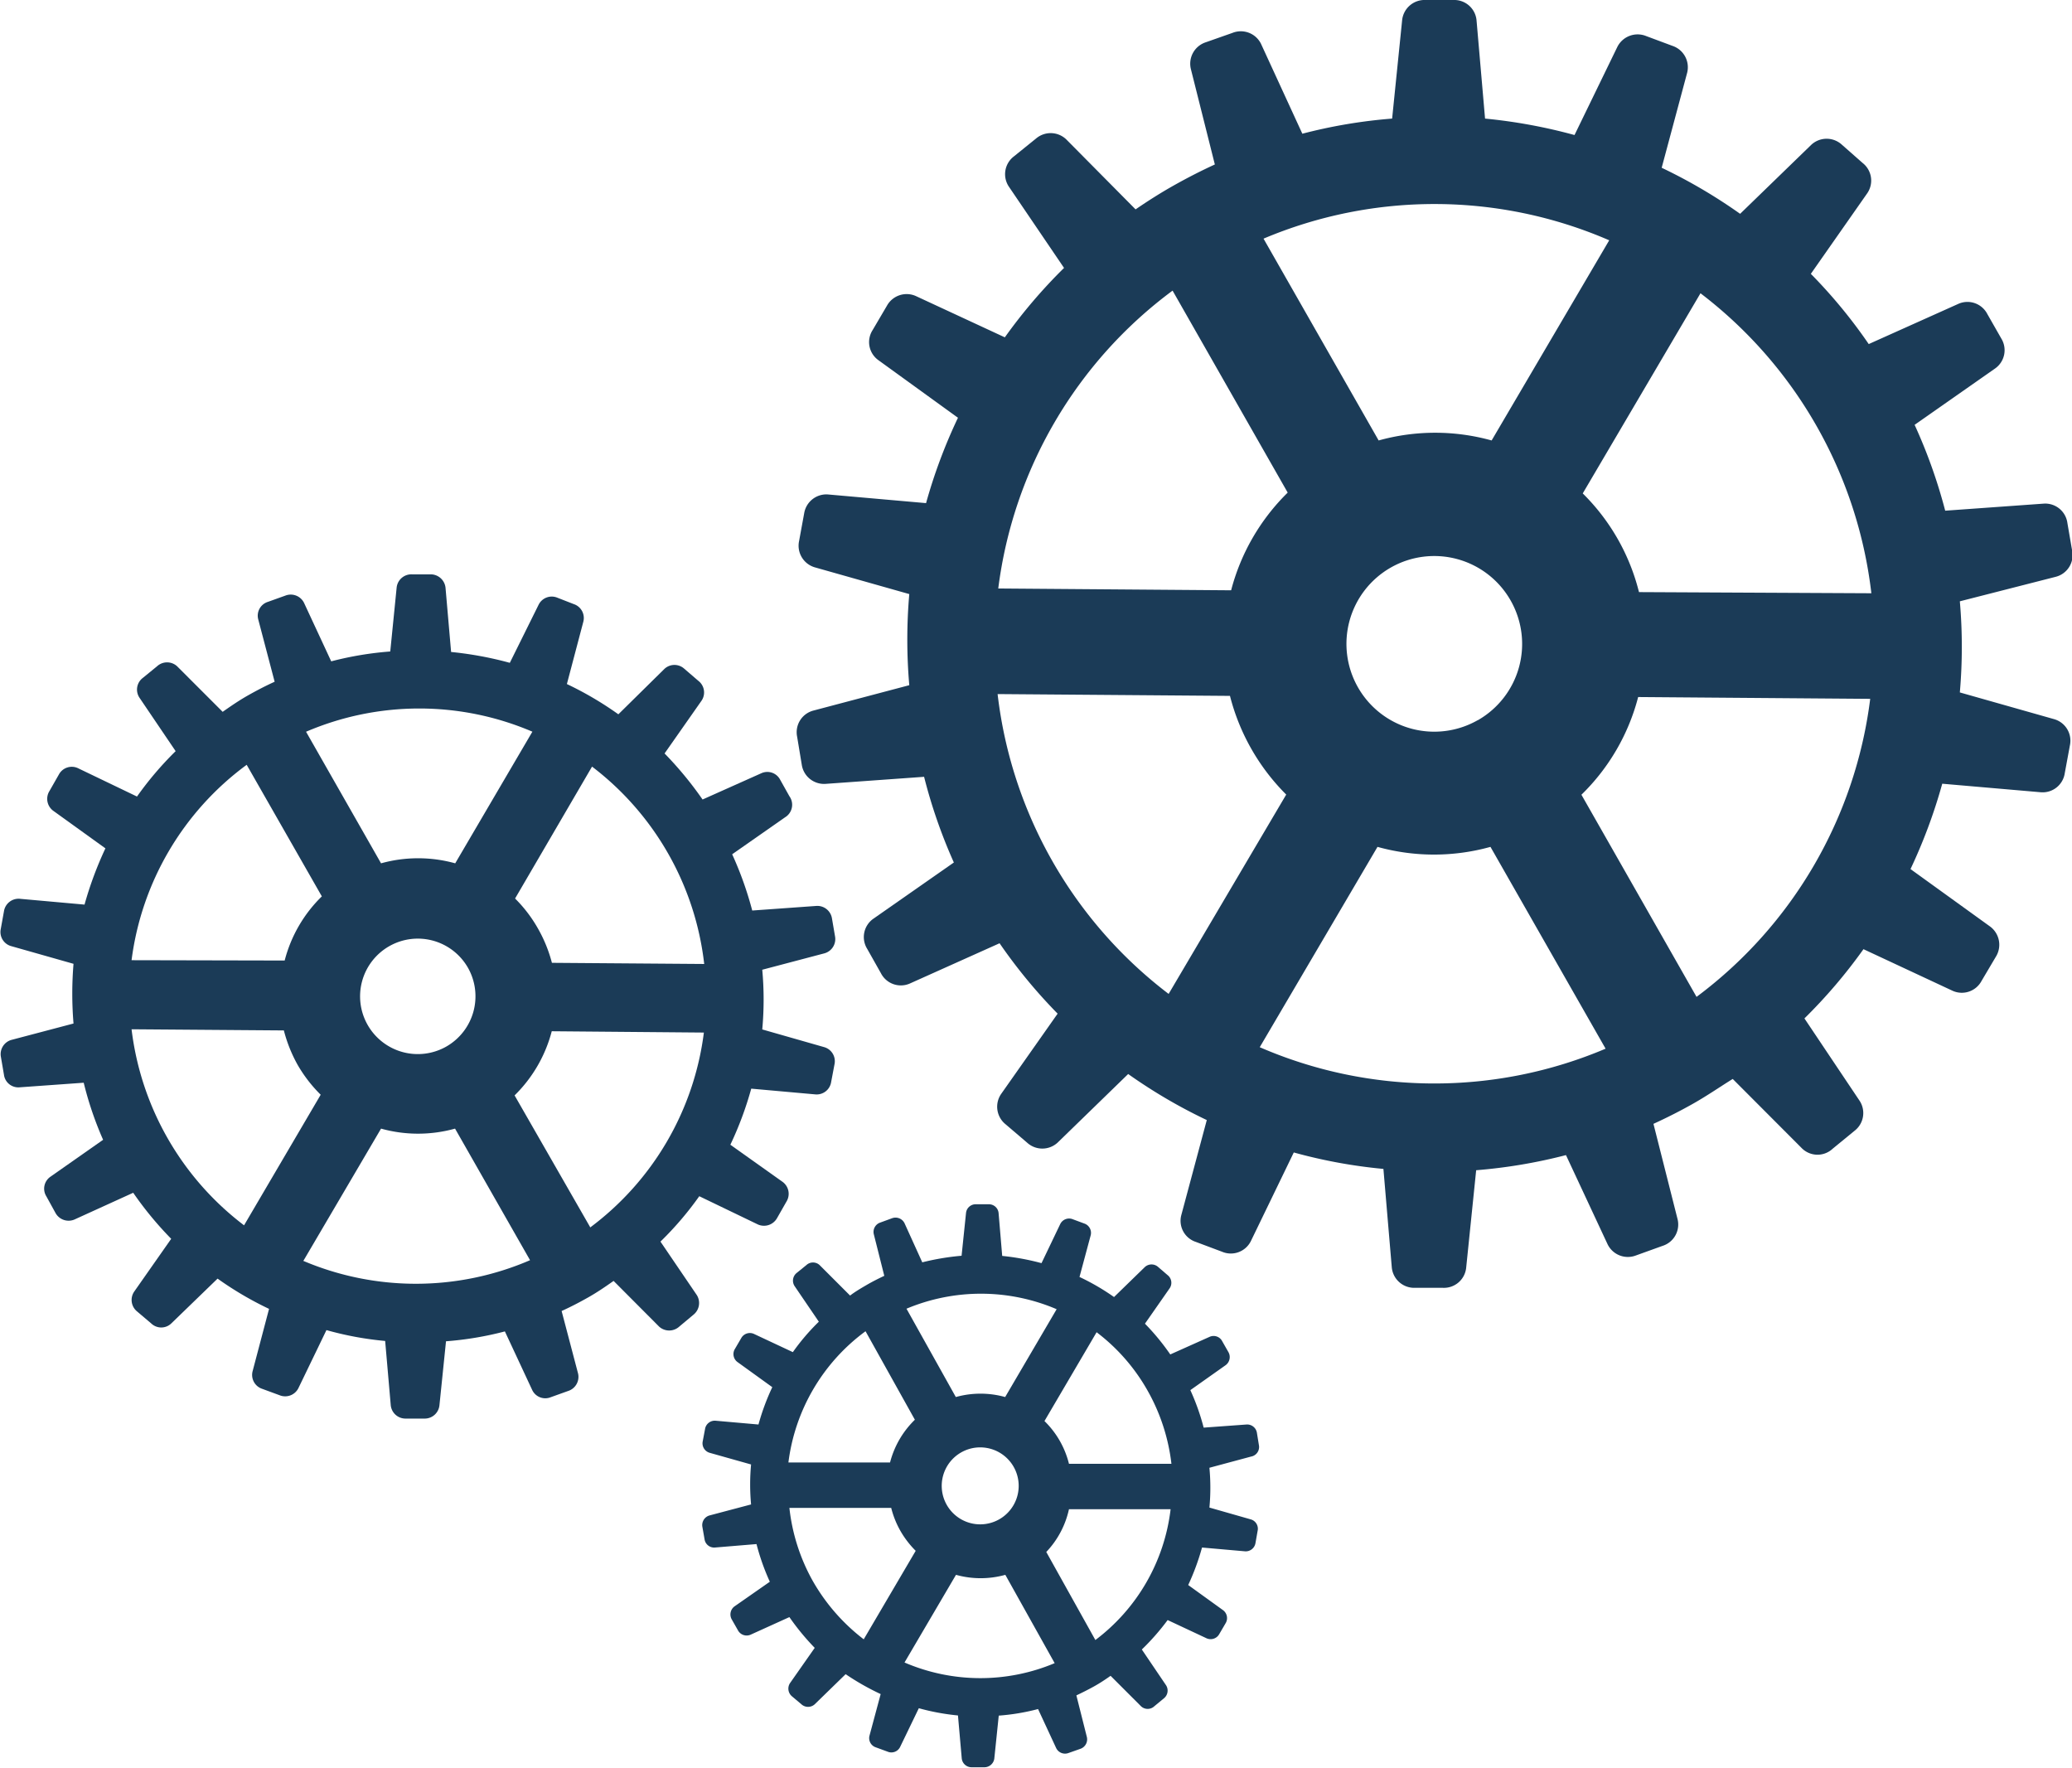 <svg xmlns="http://www.w3.org/2000/svg" viewBox="0 0 125.99 107.48"><defs><style>.cls-1{fill:#1b3b57;}</style></defs><g id="Layer_2" data-name="Layer 2"><g id="Isolation_Mode" data-name="Isolation Mode"><path class="cls-1" d="M126,33.49l-.29-1.69a1.36,1.36,0,0,0-1.43-1.18l-6,.43a31.89,31.89,0,0,0-1.86-5.22l4.9-3.43a1.36,1.36,0,0,0,.37-1.82l-.85-1.49a1.36,1.36,0,0,0-1.75-.62l-5.46,2.45a31.11,31.11,0,0,0-3.52-4.27l3.43-4.9a1.36,1.36,0,0,0-.28-1.84L112,8.8a1.37,1.37,0,0,0-1.86,0L105.81,13a32.19,32.19,0,0,0-4.77-2.8l1.55-5.78a1.37,1.37,0,0,0-.89-1.63l-1.61-.6a1.38,1.38,0,0,0-1.74.65L95.74,8.21a32.38,32.38,0,0,0-5.44-1l-.52-6A1.36,1.36,0,0,0,88.39,0L86.68,0a1.37,1.37,0,0,0-1.42,1.21l-.61,6a31.3,31.3,0,0,0-5.46.92L76.67,2.65A1.37,1.37,0,0,0,74.94,2l-1.62.57a1.37,1.37,0,0,0-.91,1.62L73.87,10c-.83.38-1.65.8-2.47,1.26s-1.59.95-2.35,1.47L64.83,8.47A1.37,1.37,0,0,0,63,8.42L61.65,9.51a1.36,1.36,0,0,0-.31,1.83l3.36,4.95a32,32,0,0,0-3.6,4.22L55.69,18a1.37,1.37,0,0,0-1.76.59l-.87,1.48a1.35,1.35,0,0,0,.34,1.82l4.85,3.51a32.09,32.09,0,0,0-1.94,5.19l-6-.53A1.37,1.37,0,0,0,48.9,31.2l-.31,1.69a1.37,1.37,0,0,0,.94,1.6l5.76,1.63a32,32,0,0,0,0,5.54L49.47,43.2a1.36,1.36,0,0,0-1,1.59l.28,1.69a1.37,1.37,0,0,0,1.44,1.18l6-.43A31.78,31.78,0,0,0,58,52.44l-4.91,3.43a1.36,1.36,0,0,0-.36,1.82l.84,1.49a1.36,1.36,0,0,0,1.75.62l5.46-2.45a32,32,0,0,0,3.53,4.28l-3.44,4.89a1.37,1.37,0,0,0,.28,1.84l1.3,1.11a1.37,1.37,0,0,0,1.86,0l4.29-4.17a31.93,31.93,0,0,0,4.78,2.8l-1.55,5.78a1.35,1.35,0,0,0,.89,1.63l1.6.6a1.36,1.36,0,0,0,1.74-.65l2.61-5.39a31.34,31.34,0,0,0,5.45,1l.51,6a1.37,1.37,0,0,0,1.4,1.23h1.71a1.36,1.36,0,0,0,1.41-1.2l.61-5.95a31.94,31.94,0,0,0,5.46-.92l2.53,5.42a1.37,1.37,0,0,0,1.73.68l1.61-.58a1.36,1.36,0,0,0,.92-1.61l-1.47-5.81c.83-.38,1.66-.8,2.47-1.26s1.59-1,2.35-1.47l4.23,4.24a1.35,1.35,0,0,0,1.85,0l1.33-1.09a1.36,1.36,0,0,0,.3-1.83l-3.35-5a31.73,31.73,0,0,0,3.59-4.21l5.42,2.53a1.36,1.36,0,0,0,1.76-.6l.87-1.47a1.38,1.38,0,0,0-.34-1.83l-4.85-3.5a32.4,32.4,0,0,0,1.93-5.19l6,.52a1.36,1.36,0,0,0,1.45-1.16l.31-1.68a1.36,1.36,0,0,0-.94-1.6l-5.75-1.63a32,32,0,0,0,0-5.54L125,35.07A1.36,1.36,0,0,0,126,33.49ZM97.85,14.61,90.7,26.78a12.82,12.82,0,0,0-6.87,0l-7-12.27A26.71,26.71,0,0,1,97.85,14.61Zm-8,29.18a5.34,5.34,0,1,1,2-7.29A5.34,5.34,0,0,1,89.86,43.79ZM71.3,17.67l7,12.28a12.89,12.89,0,0,0-3.44,5.94L60.7,35.78A26.69,26.69,0,0,1,71.3,17.67Zm-.24,42.76A26.8,26.8,0,0,1,60.66,42.2l14.13.11a13,13,0,0,0,3.42,6Zm5.54,3.24,7.16-12.18a12.82,12.82,0,0,0,6.87,0l7,12.27A26.67,26.67,0,0,1,76.6,63.67Zm26.56-3.06-7-12.29a12.77,12.77,0,0,0,3.45-5.94l14.11.11A26.74,26.74,0,0,1,103.16,60.61ZM99.66,36a12.76,12.76,0,0,0-3.42-6l7.16-12.17a26.83,26.83,0,0,1,10.39,18.24Z"/><path class="cls-1" d="M46.09,74.45a.91.91,0,0,0,1.16-.39l.57-1a.9.9,0,0,0-.23-1.2L44.41,69.6a20.87,20.87,0,0,0,1.27-3.41l3.91.35a.89.89,0,0,0,.95-.76l.21-1.11a.89.89,0,0,0-.62-1l-3.78-1.08a20,20,0,0,0,0-3.63l3.79-1a.9.9,0,0,0,.64-1l-.19-1.11a.9.9,0,0,0-.94-.77l-3.91.28a21.18,21.18,0,0,0-1.22-3.42l3.22-2.25A.89.89,0,0,0,48,48.41l-.56-1a.88.88,0,0,0-1.14-.4l-3.58,1.6a21.77,21.77,0,0,0-2.31-2.8l2.25-3.21a.89.89,0,0,0-.19-1.2l-.85-.73a.89.89,0,0,0-1.22,0L37.6,43.43a20.53,20.53,0,0,0-3.13-1.84l1-3.79a.89.89,0,0,0-.58-1.07l-1-.39a.89.89,0,0,0-1.14.43L31,40.3a21.58,21.58,0,0,0-3.57-.66l-.34-3.91a.91.91,0,0,0-.92-.81H25.05a.9.9,0,0,0-.93.79l-.39,3.9a20.24,20.24,0,0,0-3.59.6l-1.65-3.55a.9.9,0,0,0-1.13-.45l-1.06.38a.88.88,0,0,0-.6,1.06l1,3.8c-.55.25-1.09.53-1.62.83s-1,.62-1.54,1l-2.77-2.77a.9.9,0,0,0-1.22,0l-.87.71a.89.89,0,0,0-.2,1.2l2.2,3.25a20.43,20.43,0,0,0-2.35,2.76L4.73,46.7a.89.89,0,0,0-1.15.39l-.57,1a.9.9,0,0,0,.22,1.2l3.18,2.29A21.84,21.84,0,0,0,5.14,55l-3.9-.35a.9.9,0,0,0-1,.76l-.2,1.11A.89.89,0,0,0,.7,57.53L4.47,58.6a22,22,0,0,0,0,3.63l-3.79,1a.9.9,0,0,0-.63,1l.19,1.11a.88.88,0,0,0,.94.77l3.91-.28A20.8,20.8,0,0,0,6.27,69.3L3.06,71.55a.88.88,0,0,0-.24,1.19l.55,1a.91.91,0,0,0,1.15.41L8.1,72.52a21,21,0,0,0,2.31,2.8L8.16,78.53a.9.9,0,0,0,.18,1.21l.86.73a.88.88,0,0,0,1.21,0l2.82-2.73a20.53,20.53,0,0,0,3.13,1.84l-1,3.79a.89.89,0,0,0,.58,1.07l1.06.39a.9.9,0,0,0,1.14-.42l1.71-3.54a19.69,19.69,0,0,0,3.57.66l.34,3.91a.9.9,0,0,0,.91.81h1.13a.9.9,0,0,0,.92-.8l.4-3.9a20,20,0,0,0,3.58-.6l1.66,3.56a.88.88,0,0,0,1.13.44l1.06-.38a.9.9,0,0,0,.6-1.06l-1-3.8c.55-.25,1.09-.53,1.62-.83s1-.62,1.54-1l2.77,2.78a.91.91,0,0,0,1.22,0l.86-.72a.91.91,0,0,0,.21-1.2l-2.21-3.25a19.91,19.91,0,0,0,2.36-2.76ZM36,46.61a17.58,17.58,0,0,1,6.82,12l-9.26-.07a8.57,8.57,0,0,0-.84-2.07,8.35,8.35,0,0,0-1.4-1.84Zm-3.63-2.12-4.69,8a8.42,8.42,0,0,0-4.51,0l-4.56-8A17.48,17.48,0,0,1,32.38,44.49ZM27.14,63.63a3.51,3.51,0,1,1,1.32-4.78A3.52,3.52,0,0,1,27.14,63.63ZM15,46.5l4.57,8a8.36,8.36,0,0,0-2.26,3.9L8,58.38A17.5,17.5,0,0,1,15,46.5Zm-.16,28A17.61,17.61,0,0,1,8,62.58l9.26.07a8.77,8.77,0,0,0,.83,2.08,8.57,8.57,0,0,0,1.41,1.83Zm3.63,2.12,4.7-8a8.38,8.38,0,0,0,4.5,0l4.56,8A17.53,17.53,0,0,1,18.44,76.66Zm17.42-2L31.29,66.6a8.44,8.44,0,0,0,2.26-3.9l9.25.08A17.52,17.52,0,0,1,35.86,74.65Z"/><path class="cls-1" d="M76.55,87.87l-.12-.74a.6.6,0,0,0-.63-.52l-2.61.19a13.77,13.77,0,0,0-.81-2.28L74.53,83a.61.61,0,0,0,.16-.8l-.37-.65a.59.59,0,0,0-.77-.27l-2.39,1.07a14.06,14.06,0,0,0-1.54-1.87l1.5-2.15a.59.59,0,0,0-.12-.8l-.57-.49a.6.6,0,0,0-.82,0l-1.87,1.82a13.82,13.82,0,0,0-2.1-1.22l.68-2.53a.6.6,0,0,0-.39-.72l-.7-.26a.6.6,0,0,0-.76.29L63.33,76.8a14.79,14.79,0,0,0-2.39-.44l-.22-2.61a.59.59,0,0,0-.61-.53h-.75a.59.59,0,0,0-.62.53l-.27,2.6a15.1,15.1,0,0,0-2.39.4L55,74.37a.61.61,0,0,0-.76-.3l-.71.26a.6.6,0,0,0-.4.7l.64,2.54c-.36.17-.72.35-1.08.56s-.7.41-1,.64l-1.85-1.85a.59.59,0,0,0-.81,0l-.58.47a.6.6,0,0,0-.13.81l1.47,2.16a13.21,13.21,0,0,0-1.58,1.85l-2.37-1.11a.6.6,0,0,0-.77.26l-.38.65a.6.6,0,0,0,.15.8l2.12,1.53a14,14,0,0,0-.84,2.27l-2.61-.23a.6.6,0,0,0-.64.51l-.14.74a.6.6,0,0,0,.42.7l2.52.71a13.14,13.14,0,0,0,0,2.43l-2.53.67a.61.61,0,0,0-.43.7l.13.74a.59.59,0,0,0,.63.51L46,93.88a13.88,13.88,0,0,0,.81,2.29l-2.15,1.5a.61.61,0,0,0-.16.8l.37.65a.6.6,0,0,0,.77.27L48,98.32a14.73,14.73,0,0,0,1.54,1.87l-1.5,2.14a.61.61,0,0,0,.12.81l.57.48a.6.6,0,0,0,.81,0l1.88-1.83A15.25,15.25,0,0,0,53.55,103l-.68,2.53a.59.59,0,0,0,.39.71l.71.26a.59.59,0,0,0,.76-.28l1.14-2.36a13.85,13.85,0,0,0,2.38.44l.23,2.61a.6.6,0,0,0,.61.54h.75a.61.61,0,0,0,.62-.53l.27-2.61a13.11,13.11,0,0,0,2.39-.4l1.1,2.37a.6.6,0,0,0,.76.3l.71-.25a.61.61,0,0,0,.4-.71l-.64-2.54c.36-.17.72-.35,1.08-.55s.69-.42,1-.64l1.85,1.85a.59.59,0,0,0,.81,0l.58-.48a.6.6,0,0,0,.13-.8l-1.47-2.17A14.49,14.49,0,0,0,71,98.5l2.37,1.11a.6.6,0,0,0,.77-.26l.38-.65a.6.6,0,0,0-.15-.8l-2.12-1.53a14.52,14.52,0,0,0,.84-2.28l2.61.23a.6.6,0,0,0,.64-.5l.13-.74a.59.59,0,0,0-.41-.7l-2.52-.72a13,13,0,0,0,0-2.42l2.53-.68A.59.59,0,0,0,76.55,87.87ZM64.25,79.6l-3.13,5.34a5.59,5.59,0,0,0-3,0l-3-5.37A11.7,11.7,0,0,1,64.25,79.6Zm-3.5,12.78a2.34,2.34,0,1,1,.89-3.19A2.34,2.34,0,0,1,60.75,92.38ZM52.63,80.94l3,5.38a5.55,5.55,0,0,0-1.51,2.6l-6.18,0A11.7,11.7,0,0,1,52.63,80.94Zm-.11,18.73a11.83,11.83,0,0,1-3.1-3.55A11.66,11.66,0,0,1,48,91.68l6.19,0a5.6,5.6,0,0,0,.55,1.38,5.72,5.72,0,0,0,.94,1.23ZM55,101.08l3.13-5.33a5.59,5.59,0,0,0,3,0l3,5.37A11.66,11.66,0,0,1,55,101.08Zm11.62-1.34-3-5.38A5.46,5.46,0,0,0,65,91.76l6.18,0A11.66,11.66,0,0,1,66.57,99.74ZM65,89a5.47,5.47,0,0,0-1.49-2.6L66.68,81a11.59,11.59,0,0,1,3.1,3.55A11.79,11.79,0,0,1,71.23,89Z"/></g></g></svg>